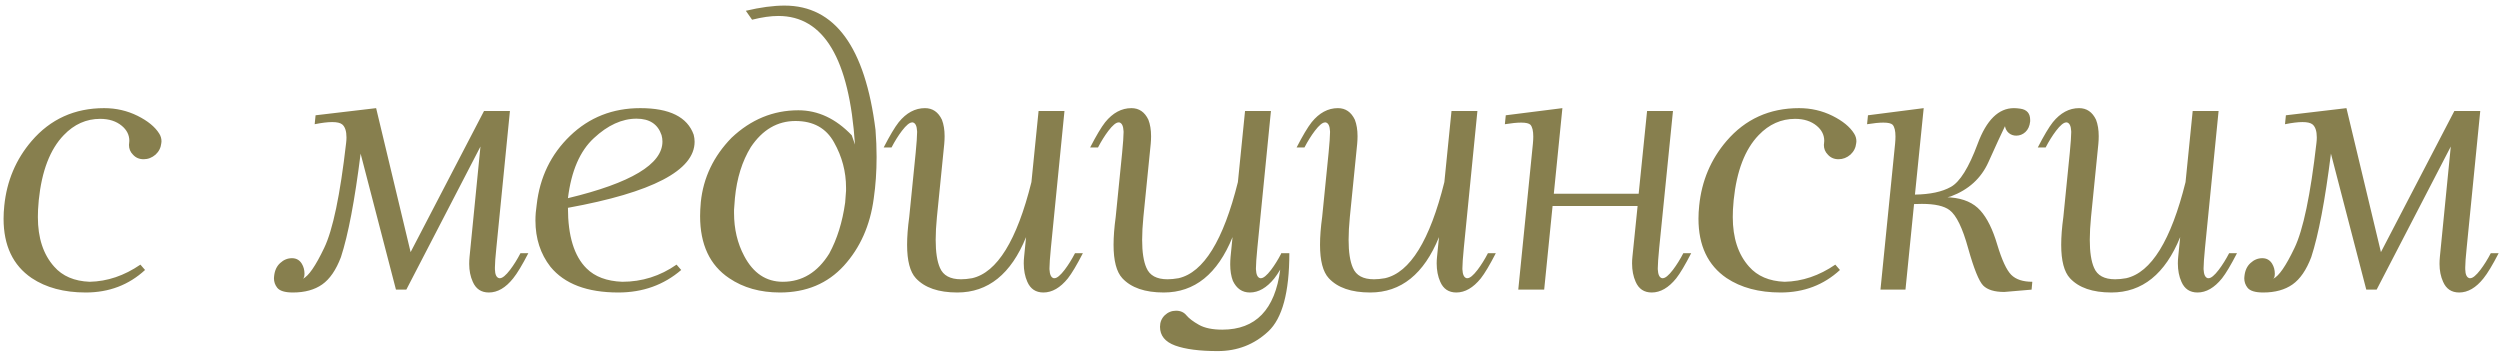 <?xml version="1.0" encoding="UTF-8"?> <svg xmlns="http://www.w3.org/2000/svg" width="328" height="47" viewBox="0 0 328 47" fill="none"> <path d="M18.422 34.719L19.031 35.422C16.891 37.391 14.297 38.375 11.25 38.375C8.406 38.375 6.039 37.742 4.148 36.477C1.695 34.805 0.469 32.211 0.469 28.695C0.469 28.148 0.5 27.578 0.562 26.984C0.891 23.734 2.086 20.906 4.148 18.5C6.617 15.625 9.789 14.188 13.664 14.188C15.227 14.188 16.688 14.523 18.047 15.195C19.391 15.867 20.336 16.641 20.883 17.516C21.086 17.828 21.188 18.172 21.188 18.547C21.188 18.625 21.18 18.703 21.164 18.781C21.102 19.375 20.852 19.875 20.414 20.281C19.945 20.688 19.422 20.891 18.844 20.891C18.266 20.891 17.797 20.688 17.438 20.281C17.094 19.938 16.922 19.516 16.922 19.016C16.922 18.938 16.93 18.859 16.945 18.781C16.961 18.672 16.969 18.57 16.969 18.477C16.969 17.711 16.641 17.055 15.984 16.508C15.25 15.898 14.305 15.594 13.148 15.594C11.32 15.594 9.727 16.305 8.367 17.727C6.57 19.586 5.477 22.43 5.086 26.258C5.055 26.664 5.023 27.078 4.992 27.5C4.977 27.844 4.969 28.172 4.969 28.484C4.969 31.219 5.68 33.383 7.102 34.977C8.195 36.227 9.75 36.891 11.766 36.969C14.078 36.922 16.297 36.172 18.422 34.719ZM47.309 20.141V20.188C46.543 26.297 45.684 30.812 44.731 33.734C44.09 35.422 43.27 36.617 42.27 37.32C41.27 38.023 39.989 38.375 38.426 38.375C37.379 38.375 36.692 38.164 36.364 37.742C36.083 37.383 35.942 36.969 35.942 36.5C35.942 36.406 35.95 36.312 35.965 36.219C36.043 35.484 36.309 34.914 36.762 34.508C37.215 34.086 37.731 33.875 38.309 33.875C38.872 33.875 39.301 34.117 39.598 34.602C39.833 34.992 39.95 35.43 39.95 35.914C39.95 36.008 39.942 36.109 39.926 36.219C39.911 36.359 39.848 36.477 39.739 36.57C40.473 36.242 41.403 34.898 42.528 32.539C43.668 30.18 44.629 25.586 45.411 18.758C45.442 18.508 45.458 18.266 45.458 18.031C45.458 17.203 45.27 16.633 44.895 16.32C44.645 16.117 44.208 16.016 43.583 16.016C42.989 16.016 42.223 16.109 41.286 16.297L41.403 15.125L49.348 14.188L53.872 33.078L63.504 14.562H66.903L65.122 32.516C64.997 33.719 64.934 34.57 64.934 35.07V35.328C64.95 36.031 65.137 36.422 65.497 36.5H65.59C65.918 36.5 66.364 36.133 66.926 35.398C67.411 34.758 67.864 34.031 68.286 33.219H69.317C68.52 34.766 67.856 35.867 67.325 36.523C66.34 37.758 65.278 38.375 64.137 38.375C63.137 38.375 62.434 37.906 62.028 36.969C61.715 36.281 61.559 35.5 61.559 34.625C61.559 34.328 61.575 34.016 61.606 33.688L63.036 19.227L53.309 38H51.95L47.309 20.141ZM74.514 26C82.78 24.016 86.913 21.539 86.913 18.57C86.913 18.289 86.874 18.008 86.796 17.727C86.311 16.289 85.218 15.57 83.514 15.57C81.608 15.57 79.741 16.422 77.913 18.125C76.085 19.812 74.952 22.438 74.514 26ZM88.764 34.719L89.374 35.422C87.077 37.391 84.327 38.375 81.124 38.375C77.03 38.375 74.061 37.25 72.218 35C70.905 33.312 70.249 31.289 70.249 28.93C70.249 28.273 70.303 27.586 70.413 26.867C70.819 23.258 72.28 20.242 74.796 17.82C77.311 15.398 80.382 14.188 84.007 14.188C87.85 14.188 90.186 15.352 91.014 17.68C91.093 17.992 91.132 18.297 91.132 18.594C91.132 22.359 85.593 25.25 74.514 27.266C74.514 30.953 75.327 33.602 76.952 35.211C78.046 36.305 79.608 36.891 81.639 36.969C84.233 36.969 86.608 36.219 88.764 34.719ZM102.704 36.969C105.235 36.969 107.267 35.734 108.798 33.266C109.829 31.375 110.524 29.148 110.884 26.586C110.931 26.086 110.97 25.57 111.001 25.039V24.617C111.001 22.523 110.478 20.547 109.431 18.688C108.399 16.812 106.712 15.875 104.368 15.875C101.993 15.875 100.04 17.016 98.509 19.297C97.368 21.156 96.673 23.383 96.423 25.977C96.376 26.477 96.337 26.992 96.306 27.523V27.945C96.306 30.039 96.751 31.922 97.642 33.594C98.829 35.844 100.517 36.969 102.704 36.969ZM111.751 17.75L112.173 18.969C111.438 7.719 108.087 2.094 102.118 2.094C101.118 2.094 99.97 2.258 98.673 2.586L97.853 1.414C99.759 0.961 101.454 0.734 102.938 0.734C109.532 0.734 113.509 6.172 114.868 17.047C114.962 18.266 115.009 19.445 115.009 20.586C115.009 22.508 114.884 24.328 114.634 26.047C114.165 29.562 112.86 32.5 110.72 34.859C108.579 37.203 105.782 38.375 102.329 38.375C99.735 38.375 97.517 37.75 95.673 36.5C93.126 34.797 91.853 32.078 91.853 28.344C91.853 28.062 91.86 27.781 91.876 27.5C91.892 27.172 91.915 26.844 91.946 26.516C92.274 23.312 93.618 20.5 95.978 18.078C98.524 15.672 101.446 14.469 104.743 14.469C107.321 14.469 109.657 15.562 111.751 17.75ZM135.323 23.891L136.261 14.562H139.659L137.878 32.516C137.753 33.812 137.691 34.703 137.691 35.188V35.328C137.722 36.031 137.909 36.422 138.253 36.5H138.347C138.675 36.5 139.12 36.133 139.683 35.398C140.167 34.758 140.62 34.031 141.042 33.219H142.073C141.277 34.766 140.62 35.867 140.105 36.523C139.105 37.758 138.034 38.375 136.894 38.375C135.894 38.375 135.191 37.906 134.784 36.969C134.472 36.266 134.316 35.461 134.316 34.555C134.316 34.273 134.331 33.984 134.363 33.688L134.62 31.109C132.652 35.953 129.644 38.375 125.597 38.375C123.128 38.375 121.316 37.75 120.159 36.5C119.394 35.672 119.011 34.211 119.011 32.117C119.011 31.055 119.105 29.836 119.292 28.461L120.136 20.047C120.261 18.75 120.323 17.859 120.323 17.375V17.234C120.292 16.531 120.105 16.141 119.761 16.062H119.667C119.339 16.062 118.894 16.43 118.331 17.164C117.847 17.805 117.394 18.531 116.972 19.344H115.941C116.738 17.797 117.394 16.695 117.909 16.039C118.909 14.805 120.058 14.188 121.355 14.188C122.355 14.188 123.097 14.695 123.581 15.711C123.816 16.32 123.933 17.039 123.933 17.867C123.933 18.195 123.917 18.531 123.886 18.875L122.925 28.461C122.816 29.57 122.761 30.57 122.761 31.461C122.761 33.07 122.948 34.297 123.323 35.141C123.745 36.141 124.667 36.641 126.089 36.641C126.527 36.641 127.011 36.594 127.542 36.5C130.823 35.75 133.417 31.547 135.323 23.891ZM146.38 28.461L147.224 20.047C147.349 18.75 147.412 17.859 147.412 17.375V17.234C147.38 16.531 147.193 16.141 146.849 16.062H146.755C146.427 16.062 145.982 16.43 145.419 17.164C144.935 17.805 144.482 18.531 144.06 19.344H143.029C143.826 17.797 144.482 16.695 144.997 16.039C145.997 14.805 147.146 14.188 148.443 14.188C149.443 14.188 150.185 14.695 150.669 15.711C150.904 16.32 151.021 17.039 151.021 17.867C151.021 18.195 151.005 18.531 150.974 18.875L150.013 28.461C149.904 29.57 149.849 30.57 149.849 31.461C149.849 33.07 150.037 34.297 150.412 35.141C150.833 36.141 151.755 36.641 153.177 36.641C153.615 36.641 154.099 36.594 154.63 36.5C157.912 35.75 160.505 31.547 162.412 23.891L163.349 14.562H166.747L164.966 32.516C164.841 33.812 164.779 34.703 164.779 35.188V35.328C164.81 36.031 164.997 36.422 165.341 36.5H165.435C165.763 36.5 166.208 36.133 166.771 35.398C167.24 34.773 167.677 34.07 168.083 33.289V33.219H169.162C169.162 38.344 168.24 41.766 166.396 43.484C164.552 45.203 162.341 46.062 159.763 46.062C157.388 46.062 155.529 45.82 154.185 45.336C152.857 44.852 152.193 44.031 152.193 42.875C152.193 42.281 152.396 41.781 152.802 41.375C153.224 40.969 153.724 40.766 154.302 40.766C154.88 40.766 155.333 40.969 155.662 41.375C156.005 41.781 156.552 42.195 157.302 42.617C158.052 43.039 159.076 43.25 160.372 43.25C164.747 43.25 167.279 40.625 167.966 35.375C167.685 35.844 167.427 36.227 167.193 36.523C166.193 37.758 165.122 38.375 163.982 38.375C162.982 38.375 162.24 37.867 161.755 36.852C161.521 36.242 161.404 35.523 161.404 34.695C161.404 34.367 161.419 34.031 161.451 33.688L161.708 31.109C159.74 35.953 156.732 38.375 152.685 38.375C150.216 38.375 148.404 37.75 147.247 36.5C146.482 35.672 146.099 34.211 146.099 32.117C146.099 31.055 146.193 29.836 146.38 28.461ZM189.5 23.891L190.437 14.562H193.836L192.054 32.516C191.929 33.812 191.867 34.703 191.867 35.188V35.328C191.898 36.031 192.086 36.422 192.429 36.5H192.523C192.851 36.5 193.297 36.133 193.859 35.398C194.343 34.758 194.797 34.031 195.218 33.219H196.25C195.453 34.766 194.797 35.867 194.281 36.523C193.281 37.758 192.211 38.375 191.07 38.375C190.07 38.375 189.367 37.906 188.961 36.969C188.648 36.266 188.492 35.461 188.492 34.555C188.492 34.273 188.508 33.984 188.539 33.688L188.797 31.109C186.828 35.953 183.82 38.375 179.773 38.375C177.304 38.375 175.492 37.75 174.336 36.5C173.57 35.672 173.187 34.211 173.187 32.117C173.187 31.055 173.281 29.836 173.468 28.461L174.312 20.047C174.437 18.75 174.5 17.859 174.5 17.375V17.234C174.468 16.531 174.281 16.141 173.937 16.062H173.843C173.515 16.062 173.07 16.43 172.508 17.164C172.023 17.805 171.57 18.531 171.148 19.344H170.117C170.914 17.797 171.57 16.695 172.086 16.039C173.086 14.805 174.234 14.188 175.531 14.188C176.531 14.188 177.273 14.695 177.758 15.711C177.992 16.32 178.109 17.039 178.109 17.867C178.109 18.195 178.093 18.531 178.062 18.875L177.101 28.461C176.992 29.57 176.937 30.57 176.937 31.461C176.937 33.07 177.125 34.297 177.5 35.141C177.922 36.141 178.843 36.641 180.265 36.641C180.703 36.641 181.187 36.594 181.718 36.5C185 35.75 187.593 31.547 189.5 23.891ZM214.994 25.414L216.096 14.562H219.494L217.689 32.516C217.564 33.812 217.502 34.703 217.502 35.188V35.328C217.533 36.031 217.721 36.422 218.064 36.5H218.158C218.486 36.5 218.932 36.133 219.494 35.398C219.978 34.758 220.432 34.031 220.853 33.219H221.885C221.088 34.766 220.432 35.867 219.916 36.523C218.916 37.758 217.846 38.375 216.705 38.375C215.705 38.375 215.002 37.906 214.596 36.969C214.283 36.266 214.127 35.461 214.127 34.555C214.127 34.273 214.143 33.984 214.174 33.688L214.853 27.031H203.697L202.596 38H199.197L201.119 18.828C201.15 18.484 201.166 18.18 201.166 17.914C201.166 17.164 201.041 16.648 200.791 16.367C200.603 16.18 200.197 16.086 199.572 16.086C199.025 16.086 198.314 16.156 197.439 16.297L197.557 15.125L204.986 14.188L203.861 25.414H214.994ZM240.793 34.719L241.402 35.422C239.262 37.391 236.668 38.375 233.621 38.375C230.777 38.375 228.41 37.742 226.52 36.477C224.067 34.805 222.84 32.211 222.84 28.695C222.84 28.148 222.871 27.578 222.934 26.984C223.262 23.734 224.457 20.906 226.52 18.5C228.988 15.625 232.16 14.188 236.035 14.188C237.598 14.188 239.059 14.523 240.418 15.195C241.762 15.867 242.707 16.641 243.254 17.516C243.457 17.828 243.559 18.172 243.559 18.547C243.559 18.625 243.551 18.703 243.535 18.781C243.473 19.375 243.223 19.875 242.785 20.281C242.317 20.688 241.793 20.891 241.215 20.891C240.637 20.891 240.168 20.688 239.809 20.281C239.465 19.938 239.293 19.516 239.293 19.016C239.293 18.938 239.301 18.859 239.317 18.781C239.332 18.672 239.34 18.57 239.34 18.477C239.34 17.711 239.012 17.055 238.356 16.508C237.621 15.898 236.676 15.594 235.52 15.594C233.692 15.594 232.098 16.305 230.738 17.727C228.942 19.586 227.848 22.43 227.457 26.258C227.426 26.664 227.395 27.078 227.363 27.5C227.348 27.844 227.34 28.172 227.34 28.484C227.34 31.219 228.051 33.383 229.473 34.977C230.567 36.227 232.121 36.891 234.137 36.969C236.449 36.922 238.668 36.172 240.793 34.719ZM251.123 26.773L249.998 38H246.717L248.639 18.828C248.67 18.484 248.686 18.18 248.686 17.914C248.686 17.164 248.561 16.648 248.311 16.367C248.123 16.18 247.717 16.086 247.092 16.086C246.545 16.086 245.834 16.156 244.959 16.297L245.077 15.125L252.389 14.188L251.241 25.531C253.241 25.5 254.811 25.164 255.952 24.523C257.139 23.867 258.311 21.984 259.467 18.875C260.623 15.75 262.209 14.188 264.225 14.188C264.475 14.188 264.756 14.211 265.069 14.258C265.928 14.383 266.358 14.875 266.358 15.734V15.922C266.295 16.531 266.084 17 265.725 17.328C265.381 17.641 264.983 17.797 264.53 17.797C264.155 17.797 263.827 17.68 263.545 17.445C263.28 17.211 263.116 16.914 263.053 16.555C262.553 17.586 261.827 19.164 260.873 21.289C259.92 23.398 258.28 24.891 255.952 25.766L255.506 25.883L255.928 25.906C257.631 26.047 258.928 26.617 259.819 27.617C260.709 28.602 261.452 30.102 262.045 32.117C262.655 34.133 263.264 35.445 263.873 36.055C264.483 36.664 265.405 36.969 266.639 36.969L266.545 38L262.959 38.305C261.678 38.305 260.756 38.023 260.194 37.461C259.631 36.883 258.975 35.258 258.225 32.586C257.491 29.914 256.678 28.242 255.788 27.57C255.069 27.023 253.858 26.75 252.155 26.75C251.827 26.75 251.483 26.758 251.123 26.773ZM286.743 23.891L287.68 14.562H291.079L289.297 32.516C289.172 33.812 289.11 34.703 289.11 35.188V35.328C289.141 36.031 289.329 36.422 289.672 36.5H289.766C290.094 36.5 290.54 36.133 291.102 35.398C291.587 34.758 292.04 34.031 292.462 33.219H293.493C292.696 34.766 292.04 35.867 291.524 36.523C290.524 37.758 289.454 38.375 288.313 38.375C287.313 38.375 286.61 37.906 286.204 36.969C285.891 36.266 285.735 35.461 285.735 34.555C285.735 34.273 285.751 33.984 285.782 33.688L286.04 31.109C284.071 35.953 281.063 38.375 277.016 38.375C274.547 38.375 272.735 37.75 271.579 36.5C270.813 35.672 270.43 34.211 270.43 32.117C270.43 31.055 270.524 29.836 270.712 28.461L271.555 20.047C271.68 18.75 271.743 17.859 271.743 17.375V17.234C271.712 16.531 271.524 16.141 271.18 16.062H271.087C270.758 16.062 270.313 16.43 269.751 17.164C269.266 17.805 268.813 18.531 268.391 19.344H267.36C268.157 17.797 268.813 16.695 269.329 16.039C270.329 14.805 271.477 14.188 272.774 14.188C273.774 14.188 274.516 14.695 275.001 15.711C275.235 16.32 275.352 17.039 275.352 17.867C275.352 18.195 275.337 18.531 275.305 18.875L274.344 28.461C274.235 29.57 274.18 30.57 274.18 31.461C274.18 33.07 274.368 34.297 274.743 35.141C275.165 36.141 276.087 36.641 277.508 36.641C277.946 36.641 278.43 36.594 278.962 36.5C282.243 35.75 284.837 31.547 286.743 23.891ZM305.815 20.141V20.188C305.05 26.297 304.19 30.812 303.237 33.734C302.597 35.422 301.776 36.617 300.776 37.32C299.776 38.023 298.495 38.375 296.932 38.375C295.886 38.375 295.198 38.164 294.87 37.742C294.589 37.383 294.448 36.969 294.448 36.5C294.448 36.406 294.456 36.312 294.472 36.219C294.55 35.484 294.815 34.914 295.268 34.508C295.722 34.086 296.237 33.875 296.815 33.875C297.378 33.875 297.807 34.117 298.104 34.602C298.339 34.992 298.456 35.43 298.456 35.914C298.456 36.008 298.448 36.109 298.432 36.219C298.417 36.359 298.354 36.477 298.245 36.57C298.979 36.242 299.909 34.898 301.034 32.539C302.175 30.18 303.136 25.586 303.917 18.758C303.948 18.508 303.964 18.266 303.964 18.031C303.964 17.203 303.776 16.633 303.401 16.32C303.151 16.117 302.714 16.016 302.089 16.016C301.495 16.016 300.729 16.109 299.792 16.297L299.909 15.125L307.854 14.188L312.378 33.078L322.011 14.562H325.409L323.628 32.516C323.503 33.719 323.44 34.57 323.44 35.07V35.328C323.456 36.031 323.643 36.422 324.003 36.5H324.097C324.425 36.5 324.87 36.133 325.432 35.398C325.917 34.758 326.37 34.031 326.792 33.219H327.823C327.026 34.766 326.362 35.867 325.831 36.523C324.847 37.758 323.784 38.375 322.643 38.375C321.643 38.375 320.94 37.906 320.534 36.969C320.222 36.281 320.065 35.5 320.065 34.625C320.065 34.328 320.081 34.016 320.112 33.688L321.542 19.227L311.815 38H310.456L305.815 20.141Z" fill="#877F4E"></path> </svg> 